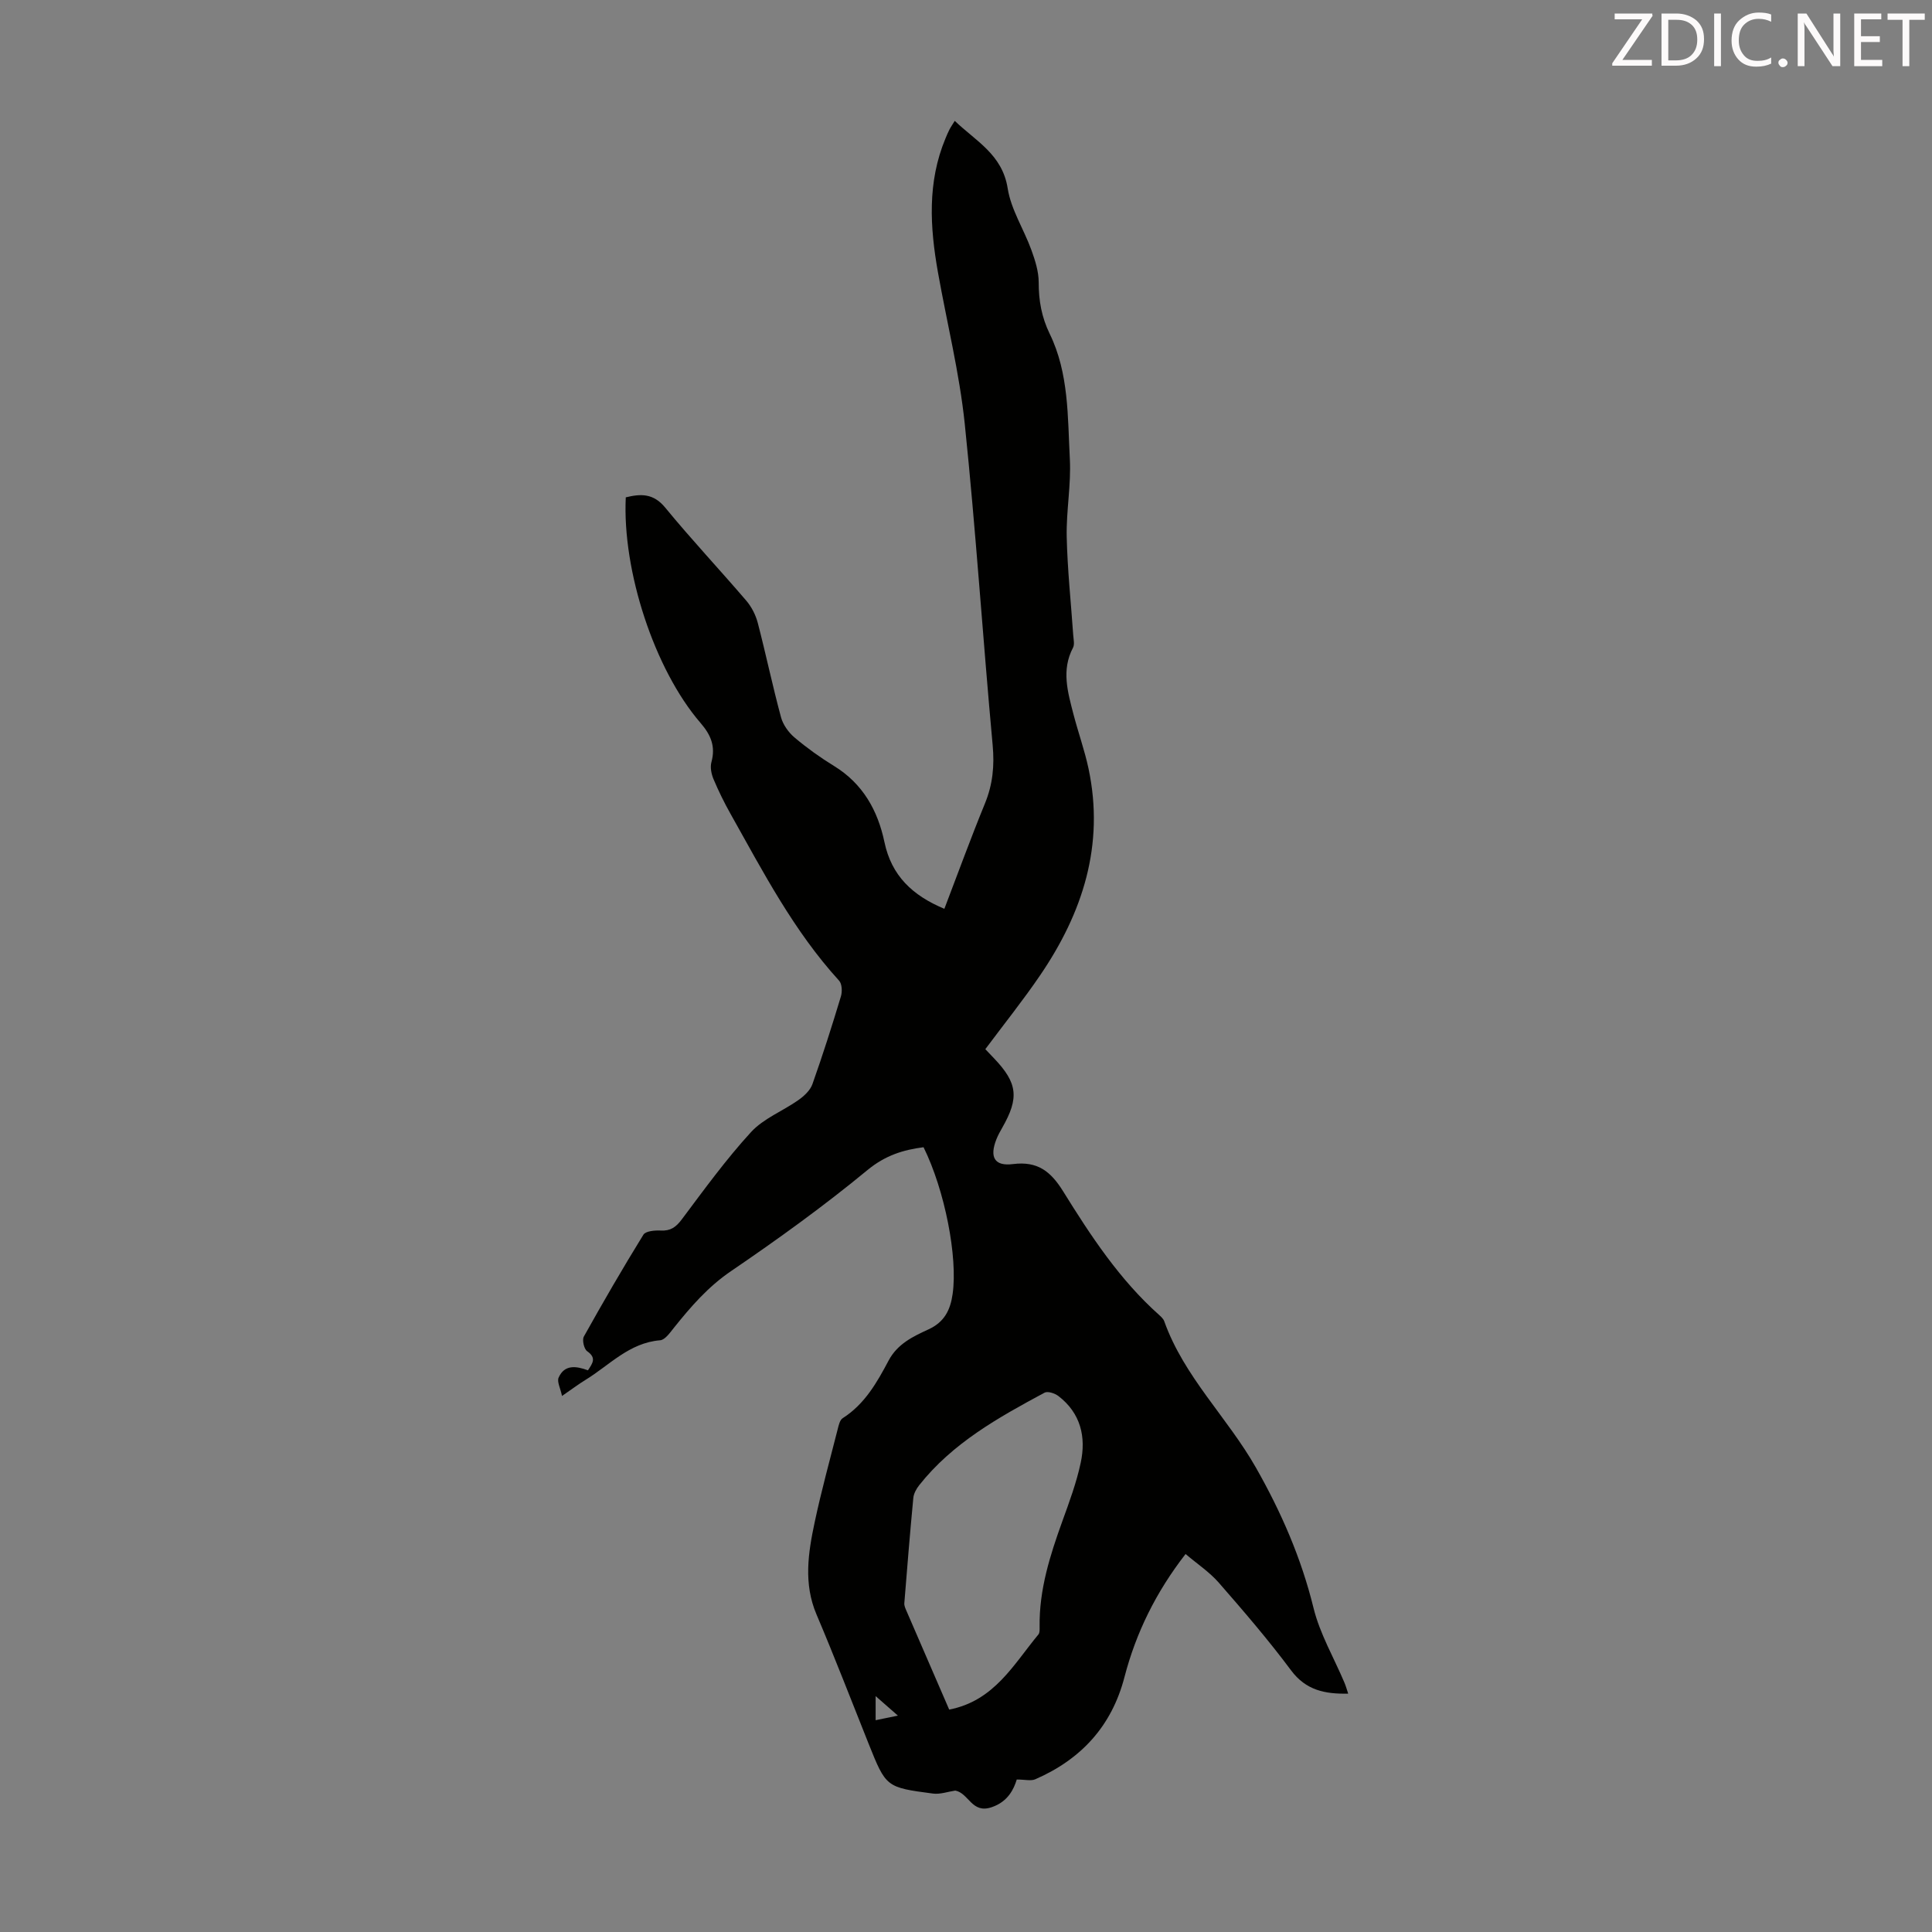 <svg enable-background="new 0 0 400 400" viewBox="0 0 400 400" xmlns="http://www.w3.org/2000/svg"><rect x="0" y="0" width="400" height="400" fill="#808080" stroke="none"/><path d="m197.78 370.72c-1.54.23-3.12.81-4.61.62-9.74-1.28-9.73-1.33-13.34-10.34-3.57-8.92-7.02-17.9-10.78-26.74-2.72-6.39-1.73-12.75-.38-19.1 1.37-6.44 3.12-12.81 4.75-19.2.21-.83.44-1.95 1.05-2.34 4.56-2.9 7.11-7.41 9.51-11.94 1.85-3.48 5.09-4.99 8.28-6.46 3.29-1.51 4.51-4.04 4.97-7.31 1.09-7.6-1.61-21.48-6.02-30.39-4.25.55-7.93 1.7-11.6 4.72-9.04 7.46-18.58 14.34-28.27 20.94-4.76 3.24-8.32 7.36-11.81 11.72-.81 1.01-1.84 2.51-2.86 2.59-6.41.52-10.5 5.18-15.48 8.22-1.42.87-2.75 1.88-4.83 3.31-.34-1.63-1.08-2.97-.7-3.81 1.21-2.73 3.62-2.41 6.07-1.5.95-1.46 1.83-2.56-.17-3.96-.65-.46-1.07-2.33-.68-3.03 3.97-7.11 8.05-14.16 12.33-21.09.47-.76 2.37-.92 3.58-.86 2.03.11 3.15-.69 4.36-2.3 4.62-6.16 9.15-12.42 14.34-18.08 2.59-2.83 6.58-4.35 9.82-6.64 1.17-.83 2.43-1.99 2.89-3.28 2.13-6 4.06-12.07 5.9-18.17.3-.99.24-2.6-.38-3.27-9.38-10.28-15.73-22.52-22.46-34.51-1.31-2.33-2.5-4.75-3.54-7.22-.44-1.06-.72-2.44-.43-3.5.89-3.25-.09-5.62-2.26-8.13-9.54-11.06-16.21-31.5-15.47-46.7 3.09-.75 5.7-.88 8.17 2.13 5.39 6.57 11.23 12.78 16.76 19.24 1.11 1.29 1.97 2.98 2.4 4.63 1.69 6.49 3.06 13.06 4.81 19.53.42 1.56 1.57 3.16 2.82 4.21 2.56 2.16 5.31 4.13 8.16 5.88 5.96 3.65 9.06 9.22 10.43 15.74 1.46 6.98 5.8 11.07 12.41 13.83 2.81-7.35 5.47-14.65 8.41-21.83 1.61-3.94 1.98-7.79 1.59-12.05-2.04-22.17-3.48-44.41-5.78-66.55-1.1-10.53-3.69-20.9-5.55-31.36-1.66-9.36-2.22-18.67 1.57-27.73.26-.62.51-1.24.82-1.83.25-.49.58-.95 1.09-1.79 4.36 4.2 9.85 6.94 10.96 13.98.69 4.39 3.34 8.45 4.9 12.74.78 2.15 1.52 4.47 1.52 6.71-.01 3.78.61 7.23 2.28 10.66 3.99 8.19 3.71 17.18 4.17 25.95.28 5.32-.76 10.71-.65 16.05.15 6.8.88 13.58 1.35 20.38.06.88.32 1.93-.05 2.62-2.44 4.63-1.08 9.18.09 13.73.98 3.78 2.32 7.49 3.13 11.3 3.35 15.8-1.2 29.84-10.02 42.78-3.52 5.17-7.45 10.07-11.35 15.3.64.67 1.22 1.28 1.8 1.89 4.88 5.11 5.24 8.18 1.71 14.36-.44.77-.88 1.56-1.21 2.39-1.47 3.71-.42 5.64 3.43 5.15 5.08-.64 7.8 1.49 10.38 5.64 5.72 9.21 11.69 18.31 19.9 25.62.41.37.87.8 1.04 1.3 4.1 11.49 13.09 19.92 18.99 30.31 5.23 9.21 9.37 18.69 11.91 29.03 1.31 5.35 4.22 10.3 6.39 15.44.3.7.5 1.44.79 2.3-4.8.1-8.76-.68-11.85-4.85-4.67-6.27-9.79-12.22-14.94-18.12-1.94-2.22-4.5-3.91-6.88-5.94-6.14 7.91-10.26 16.3-12.65 25.48-2.65 10.19-9 17.03-18.47 21.16-.9.39-2.12.05-3.83.05-.6 1.95-1.8 4.59-5.19 5.73-4.13 1.43-4.72-2.91-7.54-3.44zm-1.26-16.77c9.33-1.8 13.33-9.36 18.47-15.55.3-.36.25-1.07.25-1.62-.11-7.64 2.15-14.74 4.7-21.81 1.44-3.98 2.93-7.99 3.81-12.12 1.15-5.35-.01-10.27-4.61-13.81-.74-.57-2.22-1.06-2.88-.7-9.56 5.14-19.06 10.43-25.96 19.17-.59.75-1.13 1.73-1.21 2.65-.69 7.25-1.28 14.51-1.86 21.77-.04.51.22 1.08.44 1.58 2.91 6.75 5.84 13.5 8.85 20.44zm-10.62 1.25c-1.63-1.43-2.93-2.57-4.61-4.04v4.99c1.46-.3 2.74-.57 4.61-.95z" fill="#010100"/><g fill="#fcfafa"><path d="m342.2 3.2-6.3 9.2h6.1v1.2h-8.2v-.5l6.2-9.1h-5.7v-1.2h7.8v.4z"/><path d="m344 13.7v-10.9h3.1c1.6 0 3 .5 4.1 1.4 1.1 1 1.6 2.2 1.6 3.9s-.5 3-1.6 4-2.5 1.5-4.2 1.5h-3zm1.4-9.6v8.4h1.6c1.4 0 2.5-.4 3.2-1.1.8-.8 1.2-1.8 1.2-3.2s-.4-2.4-1.2-3.1-1.8-1-3.1-1z"/><path d="m356.3 2.8v10.9h-1.4v-10.9z"/><path d="m366.6 13.2c-.8.4-1.8.6-3 .6-1.6 0-2.8-.5-3.7-1.5s-1.4-2.3-1.4-3.9c0-1.7.5-3.2 1.6-4.2s2.4-1.6 4-1.6c1 0 1.9.1 2.6.4v1.5c-.8-.4-1.6-.6-2.6-.6-1.2 0-2.2.4-3 1.2s-1.1 1.9-1.1 3.3c0 1.3.4 2.3 1.1 3.1s1.6 1.1 2.8 1.1c1.1 0 2-.2 2.8-.7v1.3z"/><path d="m368.2 13c0-.3.1-.5.3-.6.2-.2.4-.3.6-.3.3 0 .5.1.7.3s.3.4.3.6-.1.5-.3.6c-.2.2-.4.3-.7.3s-.5-.1-.6-.3c-.2-.2-.3-.4-.3-.6z"/><path d="m381.1 13.7h-1.7l-5.5-8.4c-.2-.2-.3-.5-.4-.7 0 .2.1.8.1 1.5v7.6h-1.4v-10.9h1.8l5.3 8.3c.3.4.4.6.4.8 0-.3-.1-.8-.1-1.6v-7.5h1.4v10.9z"/><path d="m389.7 13.7h-5.8v-10.9h5.6v1.2h-4.2v3.5h3.9v1.2h-3.9v3.7h4.4z"/><path d="m398.4 4.1h-3.1v9.6h-1.4v-9.6h-3.1v-1.3h7.7v1.3z"/></g></svg>